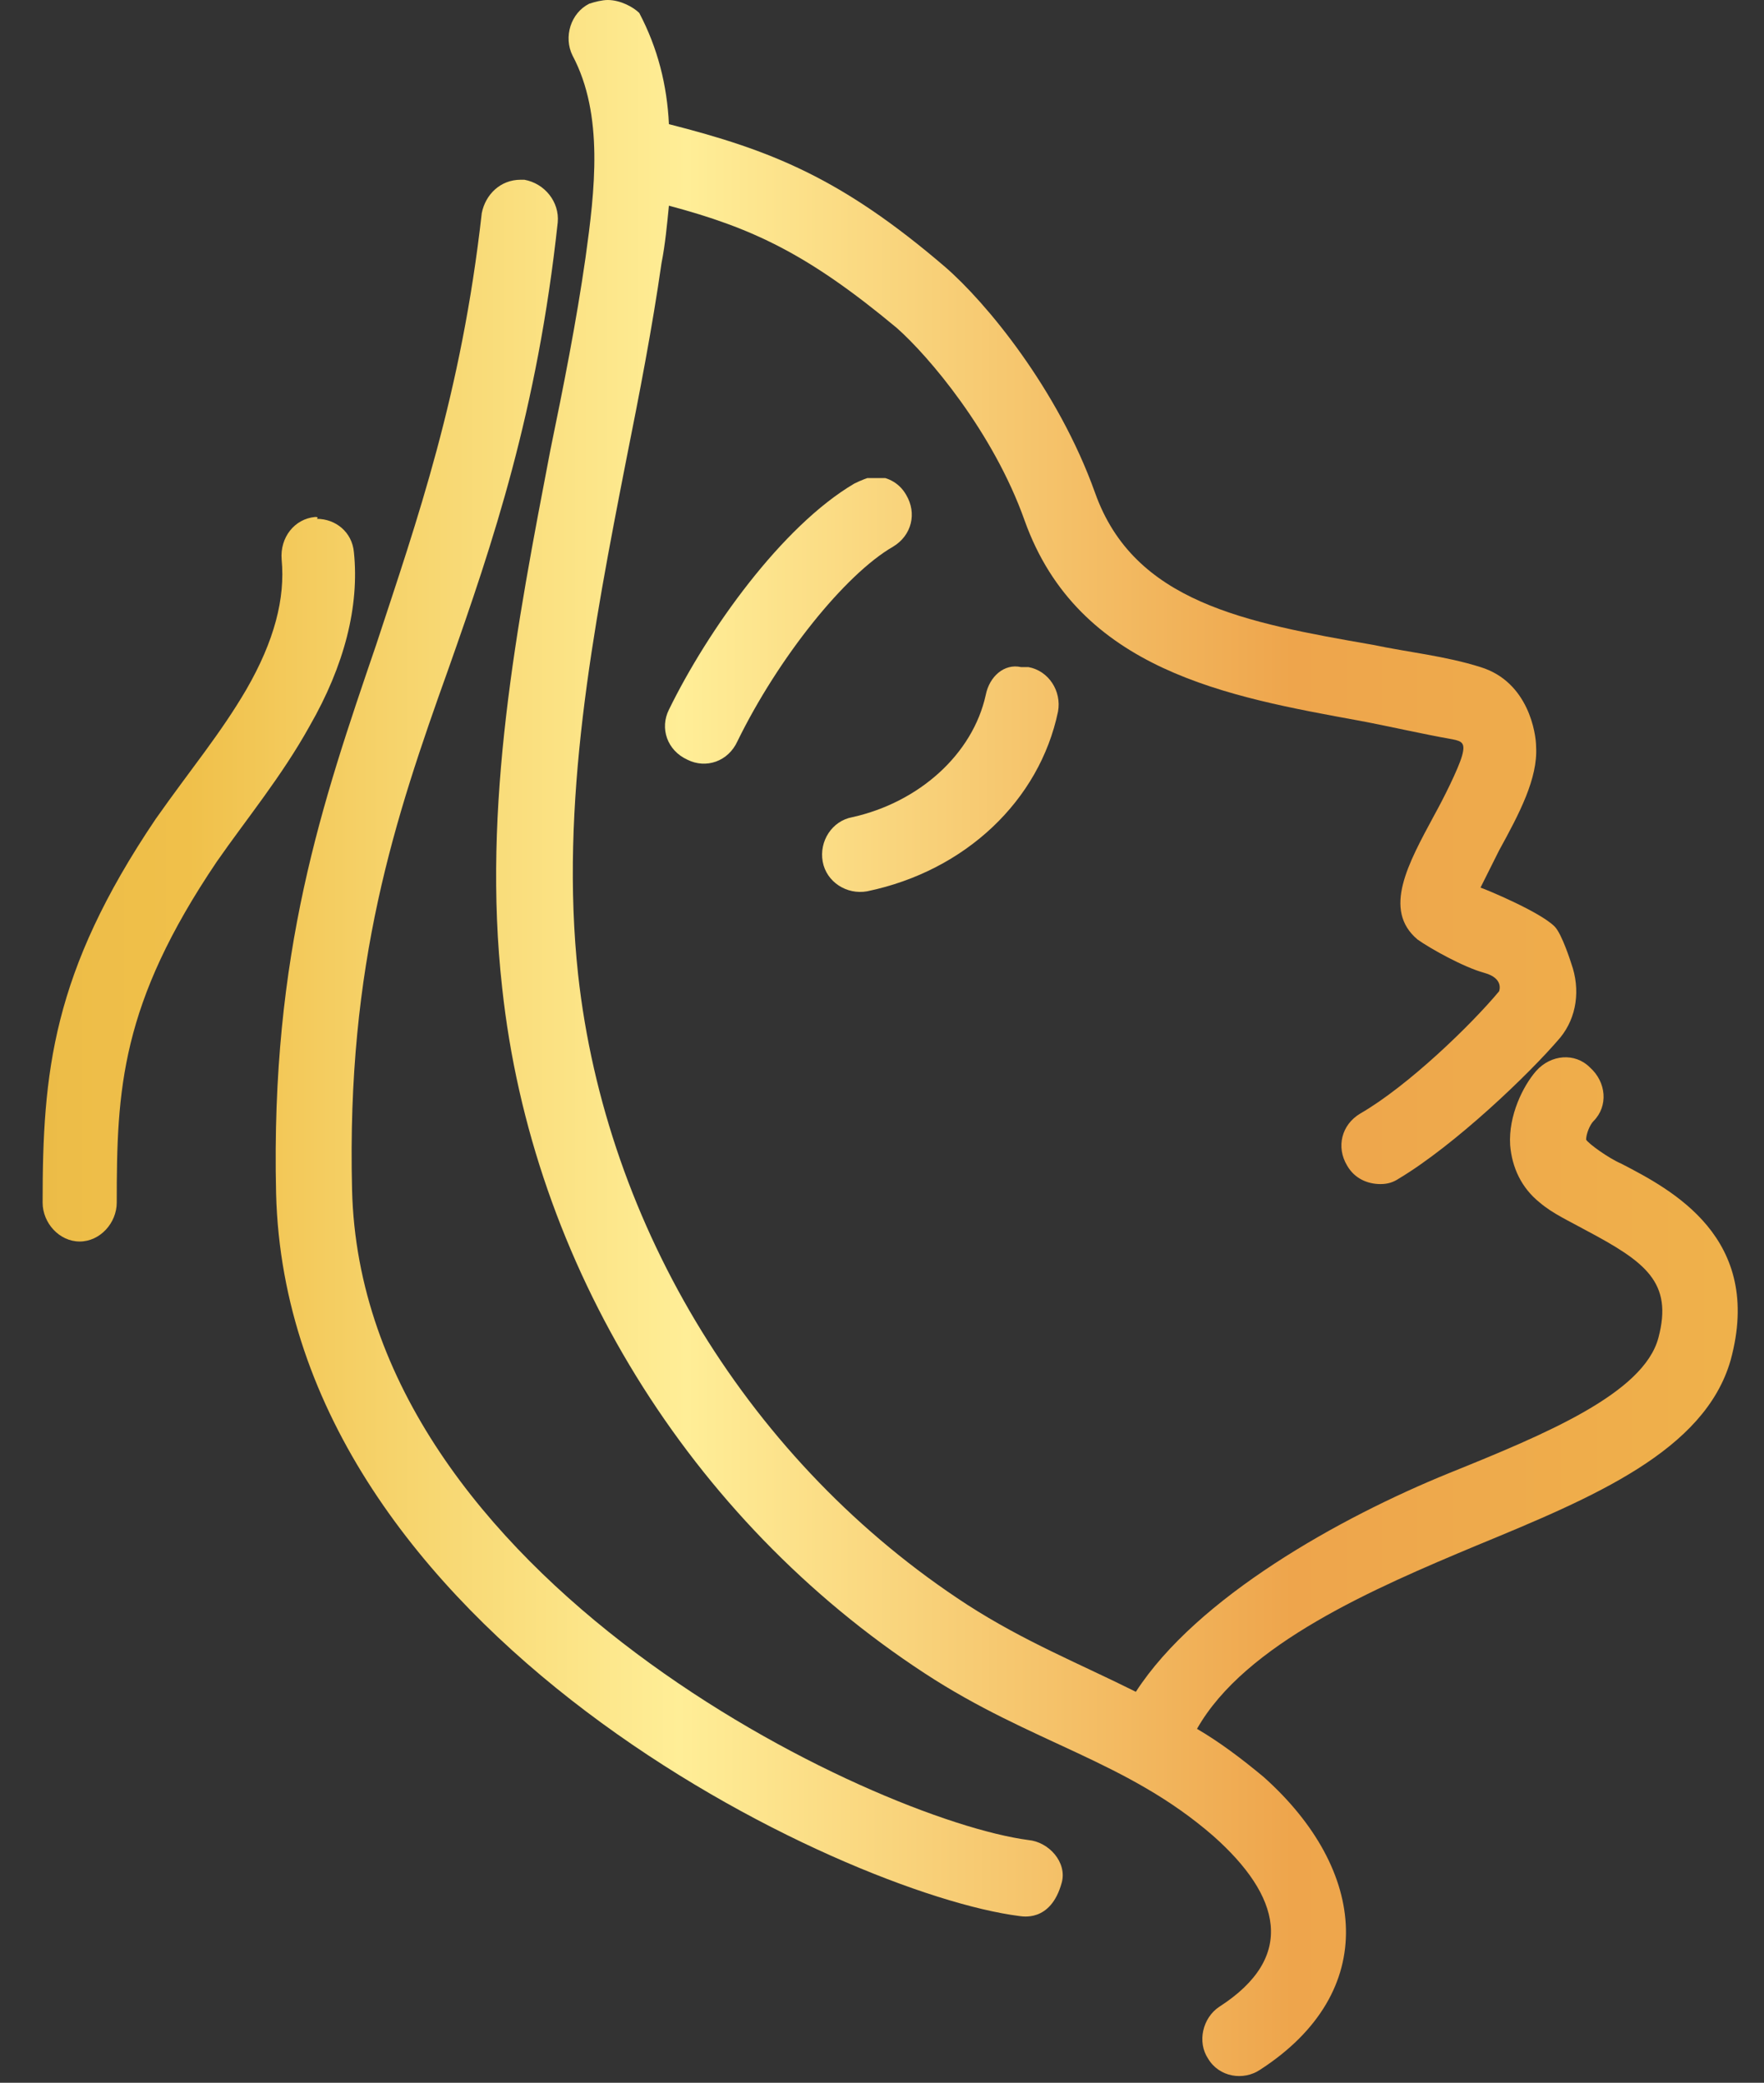 <?xml version="1.0" encoding="utf-8"?>
<!-- Generator: Adobe Illustrator 18.1.1, SVG Export Plug-In . SVG Version: 6.00 Build 0)  -->
<svg version="1.1" id="Layer_1" xmlns="http://www.w3.org/2000/svg" xmlns:xlink="http://www.w3.org/1999/xlink" x="0px" y="0px"
	 viewBox="0 0 95.2 112.4" enable-background="new 0 0 95.2 112.4" xml:space="preserve">
<rect x="0" y="0" width="95.2" height="112.4" fill="#333333" stroke="none"/>
<g>
	<defs>
		<rect id="SVGID_1_" x="-65" y="-57.9" width="226.8" height="226.8"/>
	</defs>
	<clipPath id="SVGID_2_">
		<use xlink:href="#SVGID_1_"  overflow="visible"/>
	</clipPath>
	<defs>
		<filter id="Adobe_OpacityMaskFilter" filterUnits="userSpaceOnUse" x="-82" y="-70.9" width="260.8" height="240.8">
			<feFlood  style="flood-color:white;flood-opacity:1" result="back"/>
			<feBlend  in="SourceGraphic" in2="back" mode="normal"/>
		</filter>
	</defs>
	<mask maskUnits="userSpaceOnUse" x="-82" y="-70.9" width="260.8" height="240.8" id="SVGID_3_">
		<g filter="url(#Adobe_OpacityMaskFilter)">
			
				<linearGradient id="SVGID_4_" gradientUnits="userSpaceOnUse" x1="-65" y1="168.835" x2="-64" y2="168.835" gradientTransform="matrix(-96.562 381.61 381.61 96.562 -70643.336 8501.784)">
				<stop  offset="0" style="stop-color:#FFFFFF"/>
				<stop  offset="1" style="stop-color:#000000"/>
			</linearGradient>
			<polygon clip-path="url(#SVGID_2_)" fill="url(#SVGID_4_)" points="215.7,-44.3 148.2,222.8 -118.9,155.3 -51.4,-111.8 			"/>
		</g>
	</mask>
	<g clip-path="url(#SVGID_2_)" mask="url(#SVGID_3_)">
		<g>
			<defs>
				<rect id="SVGID_5_" x="-82" y="-70.9" width="260.8" height="240.8"/>
			</defs>
			<clipPath id="SVGID_6_">
				<use xlink:href="#SVGID_5_"  overflow="visible"/>
			</clipPath>
			<g clip-path="url(#SVGID_6_)">
				<defs>
					<path id="SVGID_7_" d="M48.4,168c-62,0-112.5-50.5-112.5-112.5C-64.1-6.5-13.6-57,48.4-57S160.9-6.5,160.9,55.5
						C160.9,117.5,110.4,168,48.4,168 M48.4-57.9C-14.1-57.9-65-7-65,55.5s50.9,113.4,113.4,113.4S161.8,118,161.8,55.5
						S110.9-57.9,48.4-57.9"/>
				</defs>
				<clipPath id="SVGID_8_">
					<use xlink:href="#SVGID_7_"  overflow="visible"/>
				</clipPath>
				
					<linearGradient id="SVGID_9_" gradientUnits="userSpaceOnUse" x1="-65" y1="169.403" x2="-64" y2="169.403" gradientTransform="matrix(226.809 0 0 -226.809 14677.557 38477.551)">
					<stop  offset="0" style="stop-color:#A36420"/>
					<stop  offset="9.976765e-003" style="stop-color:#B07426"/>
					<stop  offset="2.885280e-002" style="stop-color:#C68D31"/>
					<stop  offset="4.986484e-002" style="stop-color:#D8A33B"/>
					<stop  offset="7.386810e-002" style="stop-color:#E5B343"/>
					<stop  offset="0.103" style="stop-color:#EDBD48"/>
					<stop  offset="0.155" style="stop-color:#F0C04A"/>
					<stop  offset="0.236" style="stop-color:#F6D36B"/>
					<stop  offset="0.354" style="stop-color:#FFEE97"/>
					<stop  offset="0.603" style="stop-color:#EEA54C"/>
					<stop  offset="1" style="stop-color:#F0C04A"/>
				</linearGradient>
				<rect x="-65" y="-57.9" clip-path="url(#SVGID_8_)" fill="url(#SVGID_9_)" width="226.8" height="226.8"/>
			</g>
			<g clip-path="url(#SVGID_6_)">
				<defs>
					<path id="SVGID_10_" d="M48.4,142.5c-48,0-87-39-87-87c0-48,39-87,87-87c48,0,87,39,87,87C135.4,103.5,96.4,142.5,48.4,142.5
						 M48.4-34.3C-1.1-34.3-41.4,6-41.4,55.5c0,49.5,40.3,89.8,89.8,89.8s89.8-40.3,89.8-89.8C138.2,6,97.9-34.3,48.4-34.3"/>
				</defs>
				<clipPath id="SVGID_11_">
					<use xlink:href="#SVGID_10_"  overflow="visible"/>
				</clipPath>
				
					<linearGradient id="SVGID_12_" gradientUnits="userSpaceOnUse" x1="-65" y1="169.403" x2="-64" y2="169.403" gradientTransform="matrix(179.66 0 0 -179.66 11636.446 30490.367)">
					<stop  offset="0" style="stop-color:#A36420"/>
					<stop  offset="9.976765e-003" style="stop-color:#B07426"/>
					<stop  offset="2.885280e-002" style="stop-color:#C68D31"/>
					<stop  offset="4.986484e-002" style="stop-color:#D8A33B"/>
					<stop  offset="7.386810e-002" style="stop-color:#E5B343"/>
					<stop  offset="0.103" style="stop-color:#EDBD48"/>
					<stop  offset="0.155" style="stop-color:#F0C04A"/>
					<stop  offset="0.236" style="stop-color:#F6D36B"/>
					<stop  offset="0.354" style="stop-color:#FFEE97"/>
					<stop  offset="0.603" style="stop-color:#EEA54C"/>
					<stop  offset="1" style="stop-color:#F0C04A"/>
				</linearGradient>
				<rect x="-41.4" y="-34.3" clip-path="url(#SVGID_11_)" fill="url(#SVGID_12_)" width="179.7" height="179.7"/>
			</g>
			<g clip-path="url(#SVGID_6_)">
				<defs>
					<path id="SVGID_13_" d="M48.4,128.7c-40.4,0-73.2-32.8-73.2-73.2S8-17.7,48.4-17.7c40.4,0,73.2,32.8,73.2,73.2
						S88.8,128.7,48.4,128.7 M48.4-21.5c-42.4,0-77,34.5-77,77c0,42.4,34.5,77,77,77s77-34.5,77-77C125.4,13.1,90.9-21.5,48.4-21.5"
						/>
				</defs>
				<clipPath id="SVGID_14_">
					<use xlink:href="#SVGID_13_"  overflow="visible"/>
				</clipPath>
			</g>
			<g clip-path="url(#SVGID_6_)">
				<defs>
					<path id="SVGID_15_" d="M48.4,155.5c-55.1,0-100-44.8-100-100s44.8-100,100-100s100,44.8,100,100S103.5,155.5,48.4,155.5
						 M48.4-46.4C-7.8-46.4-53.4-0.7-53.4,55.5c0,56.2,45.7,101.9,101.9,101.9c56.2,0,101.9-45.7,101.9-101.9
						C150.3-0.7,104.6-46.4,48.4-46.4"/>
				</defs>
				<clipPath id="SVGID_16_">
					<use xlink:href="#SVGID_15_"  overflow="visible"/>
				</clipPath>
				
					<linearGradient id="SVGID_17_" gradientUnits="userSpaceOnUse" x1="-65" y1="169.403" x2="-64" y2="169.403" gradientTransform="matrix(203.705 0 0 -203.705 13187.359 34563.691)">
					<stop  offset="0" style="stop-color:#A36420"/>
					<stop  offset="9.976765e-003" style="stop-color:#B07426"/>
					<stop  offset="2.885280e-002" style="stop-color:#C68D31"/>
					<stop  offset="4.986484e-002" style="stop-color:#D8A33B"/>
					<stop  offset="7.386810e-002" style="stop-color:#E5B343"/>
					<stop  offset="0.103" style="stop-color:#EDBD48"/>
					<stop  offset="0.155" style="stop-color:#F0C04A"/>
					<stop  offset="0.236" style="stop-color:#F6D36B"/>
					<stop  offset="0.354" style="stop-color:#FFEE97"/>
					<stop  offset="0.603" style="stop-color:#EEA54C"/>
					<stop  offset="1" style="stop-color:#F0C04A"/>
				</linearGradient>
				<rect x="-53.4" y="-46.4" clip-path="url(#SVGID_16_)" fill="url(#SVGID_17_)" width="203.7" height="203.7"/>
			</g>
		</g>
	</g>
</g>
<g>
	<defs>
		<path id="SVGID_18_" d="M31.8,0.2c-1,0.5-1.4,1.8-0.9,2.8c1.7,3.2,1.2,7.3,0.7,10.9c-0.5,3.5-1.2,7-1.9,10.4
			c-1.8,9.4-3.7,19.2-2.6,29c1.6,14.9,10.1,28.7,22.8,37c5.8,3.8,10.9,4.7,15.6,8.8c3.6,3.2,4.5,6.5,0.3,9.2
			c-0.9,0.6-1.2,1.9-0.6,2.8c0.6,1,1.9,1.2,2.8,0.6c6.5-4.2,5.8-10.8,0.2-15.8c-1.2-1-2.4-1.9-3.6-2.6c2.6-4.6,9.6-7.6,15.1-9.9
			c6.3-2.6,12.3-5.1,13.7-10c1.8-6.6-3.2-9.2-5.9-10.6c-0.7-0.3-1.8-1.1-1.9-1.3c0-0.3,0.2-0.8,0.4-1c0.8-0.8,0.7-2.1-0.2-2.9
			c-0.8-0.8-2.1-0.7-2.9,0.2c-0.7,0.8-1.5,2.4-1.4,4c0.1,1.2,0.6,2.3,1.6,3.1c0.7,0.6,1.6,1,2.5,1.5c3.2,1.7,4.7,2.8,3.9,5.8
			c-0.8,3-6.1,5.2-11.3,7.3c-5.9,2.4-13.6,6.7-16.9,11.8c-3-1.5-6-2.7-9.1-4.7c-11.7-7.6-19.5-20.4-21-34c-1-9.2,0.8-18.6,2.6-27.8
			c0.7-3.5,1.4-7.1,1.9-10.6c0.2-1,0.3-2.1,0.4-3.1c4.5,1.2,7.5,2.6,12.3,6.6c1.7,1.5,5.2,5.6,6.9,10.4c2.9,8.1,11,9.5,18.1,10.8
			c1.6,0.3,3.3,0.7,5,1c0.5,0.1,0.7,0.2,0.5,0.9c-0.2,0.7-1,2.3-1.5,3.2c-1.4,2.6-2.8,5.1-0.9,6.7c0.7,0.5,2.5,1.5,3.6,1.8
			c1.1,0.3,0.8,1,0.8,1c-1.5,1.8-4.9,5.1-7.5,6.6c-1,0.6-1.3,1.8-0.7,2.8c0.4,0.7,1.1,1,1.8,1c0.4,0,0.7-0.1,1-0.3
			c3-1.8,7-5.6,8.7-7.6c0.9-1.1,1.1-2.6,0.6-4c0,0-0.5-1.6-0.9-2c-0.8-0.8-3.7-2-4-2.1c0.3-0.6,0.7-1.4,1-2c1.1-2,2.1-3.9,2-5.6
			c0-0.7-0.4-3.5-3-4.3c-1.9-0.6-3.9-0.8-5.8-1.2c-6.9-1.2-12.9-2.3-15-8.2c-2-5.6-5.9-10.3-8.1-12.2c-5.6-4.8-9.4-6.3-14.9-7.7
			c-0.1-2.1-0.6-4.1-1.6-6C34.2,0.4,33.5,0,32.8,0C32.5,0,32.1,0.1,31.8,0.2"/>
	</defs>
	<clipPath id="SVGID_19_">
		<use xlink:href="#SVGID_18_"  overflow="visible"/>
	</clipPath>
	
		<linearGradient id="SVGID_20_" gradientUnits="userSpaceOnUse" x1="-65" y1="169.093" x2="-64" y2="169.093" gradientTransform="matrix(133.541 0 0 -133.541 8669.598 22637.014)">
		<stop  offset="0" style="stop-color:#A36420"/>
		<stop  offset="9.976765e-003" style="stop-color:#B07426"/>
		<stop  offset="2.885280e-002" style="stop-color:#C68D31"/>
		<stop  offset="4.986484e-002" style="stop-color:#D8A33B"/>
		<stop  offset="7.386810e-002" style="stop-color:#E5B343"/>
		<stop  offset="0.103" style="stop-color:#EDBD48"/>
		<stop  offset="0.155" style="stop-color:#F0C04A"/>
		<stop  offset="0.236" style="stop-color:#F6D36B"/>
		<stop  offset="0.354" style="stop-color:#FFEE97"/>
		<stop  offset="0.603" style="stop-color:#EEA54C"/>
		<stop  offset="1" style="stop-color:#F0C04A"/>
	</linearGradient>
	<rect x="26" clip-path="url(#SVGID_19_)" fill="url(#SVGID_20_)" width="69.2" height="112.4"/>
</g>
<g>
	<defs>
		<path id="SVGID_21_" d="M53.2,37.5c-0.7,3.2-3.6,5.8-7.2,6.6c-1.1,0.2-1.8,1.3-1.6,2.4c0.2,1.1,1.3,1.8,2.4,1.6
			c5.3-1.1,9.3-4.9,10.3-9.7c0.2-1.1-0.5-2.2-1.6-2.4c-0.1,0-0.3,0-0.4,0C54.2,35.8,53.4,36.5,53.2,37.5"/>
	</defs>
	<clipPath id="SVGID_22_">
		<use xlink:href="#SVGID_21_"  overflow="visible"/>
	</clipPath>
	
		<linearGradient id="SVGID_23_" gradientUnits="userSpaceOnUse" x1="-65" y1="169.199" x2="-64" y2="169.199" gradientTransform="matrix(133.541 0 0 -133.541 8669.598 22637.014)">
		<stop  offset="0" style="stop-color:#A36420"/>
		<stop  offset="9.976765e-003" style="stop-color:#B07426"/>
		<stop  offset="2.885280e-002" style="stop-color:#C68D31"/>
		<stop  offset="4.986484e-002" style="stop-color:#D8A33B"/>
		<stop  offset="7.386810e-002" style="stop-color:#E5B343"/>
		<stop  offset="0.103" style="stop-color:#EDBD48"/>
		<stop  offset="0.155" style="stop-color:#F0C04A"/>
		<stop  offset="0.236" style="stop-color:#F6D36B"/>
		<stop  offset="0.354" style="stop-color:#FFEE97"/>
		<stop  offset="0.603" style="stop-color:#EEA54C"/>
		<stop  offset="1" style="stop-color:#F0C04A"/>
	</linearGradient>
	<rect x="44.2" y="35.8" clip-path="url(#SVGID_22_)" fill="url(#SVGID_23_)" width="13.2" height="12.4"/>
</g>
<g>
	<defs>
		<path id="SVGID_24_" d="M46.1,26.1c-3.9,2.3-7.9,7.9-10,12.2c-0.5,1-0.1,2.2,1,2.7c1,0.5,2.2,0.1,2.7-1c2.2-4.5,5.8-9,8.4-10.5
			c1-0.6,1.3-1.8,0.7-2.8c-0.4-0.7-1.1-1-1.8-1C46.8,25.8,46.5,25.9,46.1,26.1"/>
	</defs>
	<clipPath id="SVGID_25_">
		<use xlink:href="#SVGID_24_"  overflow="visible"/>
	</clipPath>
	
		<linearGradient id="SVGID_26_" gradientUnits="userSpaceOnUse" x1="-65" y1="169.261" x2="-64" y2="169.261" gradientTransform="matrix(133.541 0 0 -133.541 8669.598 22637.014)">
		<stop  offset="0" style="stop-color:#A36420"/>
		<stop  offset="9.976765e-003" style="stop-color:#B07426"/>
		<stop  offset="2.885280e-002" style="stop-color:#C68D31"/>
		<stop  offset="4.986484e-002" style="stop-color:#D8A33B"/>
		<stop  offset="7.386810e-002" style="stop-color:#E5B343"/>
		<stop  offset="0.103" style="stop-color:#EDBD48"/>
		<stop  offset="0.155" style="stop-color:#F0C04A"/>
		<stop  offset="0.236" style="stop-color:#F6D36B"/>
		<stop  offset="0.354" style="stop-color:#FFEE97"/>
		<stop  offset="0.603" style="stop-color:#EEA54C"/>
		<stop  offset="1" style="stop-color:#F0C04A"/>
	</linearGradient>
	<rect x="35.7" y="25.8" clip-path="url(#SVGID_25_)" fill="url(#SVGID_26_)" width="13.9" height="15.8"/>
</g>
<g>
	<defs>
		<path id="SVGID_27_" d="M26,11.5c-1.1,9.8-3.5,16.6-5.7,23.3c-2.9,8.5-5.7,16.6-5.4,29.6c0.6,23.8,30.7,37.8,40.1,39
			c0.1,0,1.7,0.4,2.3-1.8c0.3-1.1-0.7-2.2-1.8-2.3c-8.3-1.1-36-14.1-36.5-35.1c-0.3-12.2,2.3-20,5.2-28.1c2.4-6.8,4.8-13.9,5.9-24.1
			c0.1-1.1-0.7-2.1-1.8-2.3c-0.1,0-0.2,0-0.2,0C27,9.7,26.2,10.5,26,11.5"/>
	</defs>
	<clipPath id="SVGID_28_">
		<use xlink:href="#SVGID_27_"  overflow="visible"/>
	</clipPath>
	
		<linearGradient id="SVGID_29_" gradientUnits="userSpaceOnUse" x1="-65" y1="169.089" x2="-64" y2="169.089" gradientTransform="matrix(133.541 0 0 -133.541 8669.598 22637.014)">
		<stop  offset="0" style="stop-color:#A36420"/>
		<stop  offset="9.976765e-003" style="stop-color:#B07426"/>
		<stop  offset="2.885280e-002" style="stop-color:#C68D31"/>
		<stop  offset="4.986484e-002" style="stop-color:#D8A33B"/>
		<stop  offset="7.386810e-002" style="stop-color:#E5B343"/>
		<stop  offset="0.103" style="stop-color:#EDBD48"/>
		<stop  offset="0.155" style="stop-color:#F0C04A"/>
		<stop  offset="0.236" style="stop-color:#F6D36B"/>
		<stop  offset="0.354" style="stop-color:#FFEE97"/>
		<stop  offset="0.603" style="stop-color:#EEA54C"/>
		<stop  offset="1" style="stop-color:#F0C04A"/>
	</linearGradient>
	<rect x="14.6" y="9.7" clip-path="url(#SVGID_28_)" fill="url(#SVGID_29_)" width="43" height="94.1"/>
</g>
<g>
	<defs>
		<path id="SVGID_30_" d="M17,27.9c-1.1,0.1-1.9,1.1-1.8,2.3c0.2,2.1-0.4,4.4-1.9,7c-1.4,2.4-3,4.3-4.9,7
			c-5.6,8.3-6.1,13.7-6.1,20.7C2.3,66,3.2,67,4.3,67c1.1,0,2-1,2-2.1c0-6.1,0.2-10.7,5.4-18.4c1.6-2.3,3.5-4.6,5-7.3
			c1.9-3.3,2.7-6.5,2.4-9.4c-0.1-1.1-1-1.8-2-1.8C17.2,27.9,17.1,27.9,17,27.9"/>
	</defs>
	<clipPath id="SVGID_31_">
		<use xlink:href="#SVGID_30_"  overflow="visible"/>
	</clipPath>
	
		<linearGradient id="SVGID_32_" gradientUnits="userSpaceOnUse" x1="-65" y1="169.158" x2="-64" y2="169.158" gradientTransform="matrix(133.541 0 0 -133.541 8669.598 22637.014)">
		<stop  offset="0" style="stop-color:#A36420"/>
		<stop  offset="9.976765e-003" style="stop-color:#B07426"/>
		<stop  offset="2.885280e-002" style="stop-color:#C68D31"/>
		<stop  offset="4.986484e-002" style="stop-color:#D8A33B"/>
		<stop  offset="7.386810e-002" style="stop-color:#E5B343"/>
		<stop  offset="0.103" style="stop-color:#EDBD48"/>
		<stop  offset="0.155" style="stop-color:#F0C04A"/>
		<stop  offset="0.236" style="stop-color:#F6D36B"/>
		<stop  offset="0.354" style="stop-color:#FFEE97"/>
		<stop  offset="0.603" style="stop-color:#EEA54C"/>
		<stop  offset="1" style="stop-color:#F0C04A"/>
	</linearGradient>
	<rect x="2.3" y="27.9" clip-path="url(#SVGID_31_)" fill="url(#SVGID_32_)" width="17.3" height="39.1"/>
</g>
</svg>
